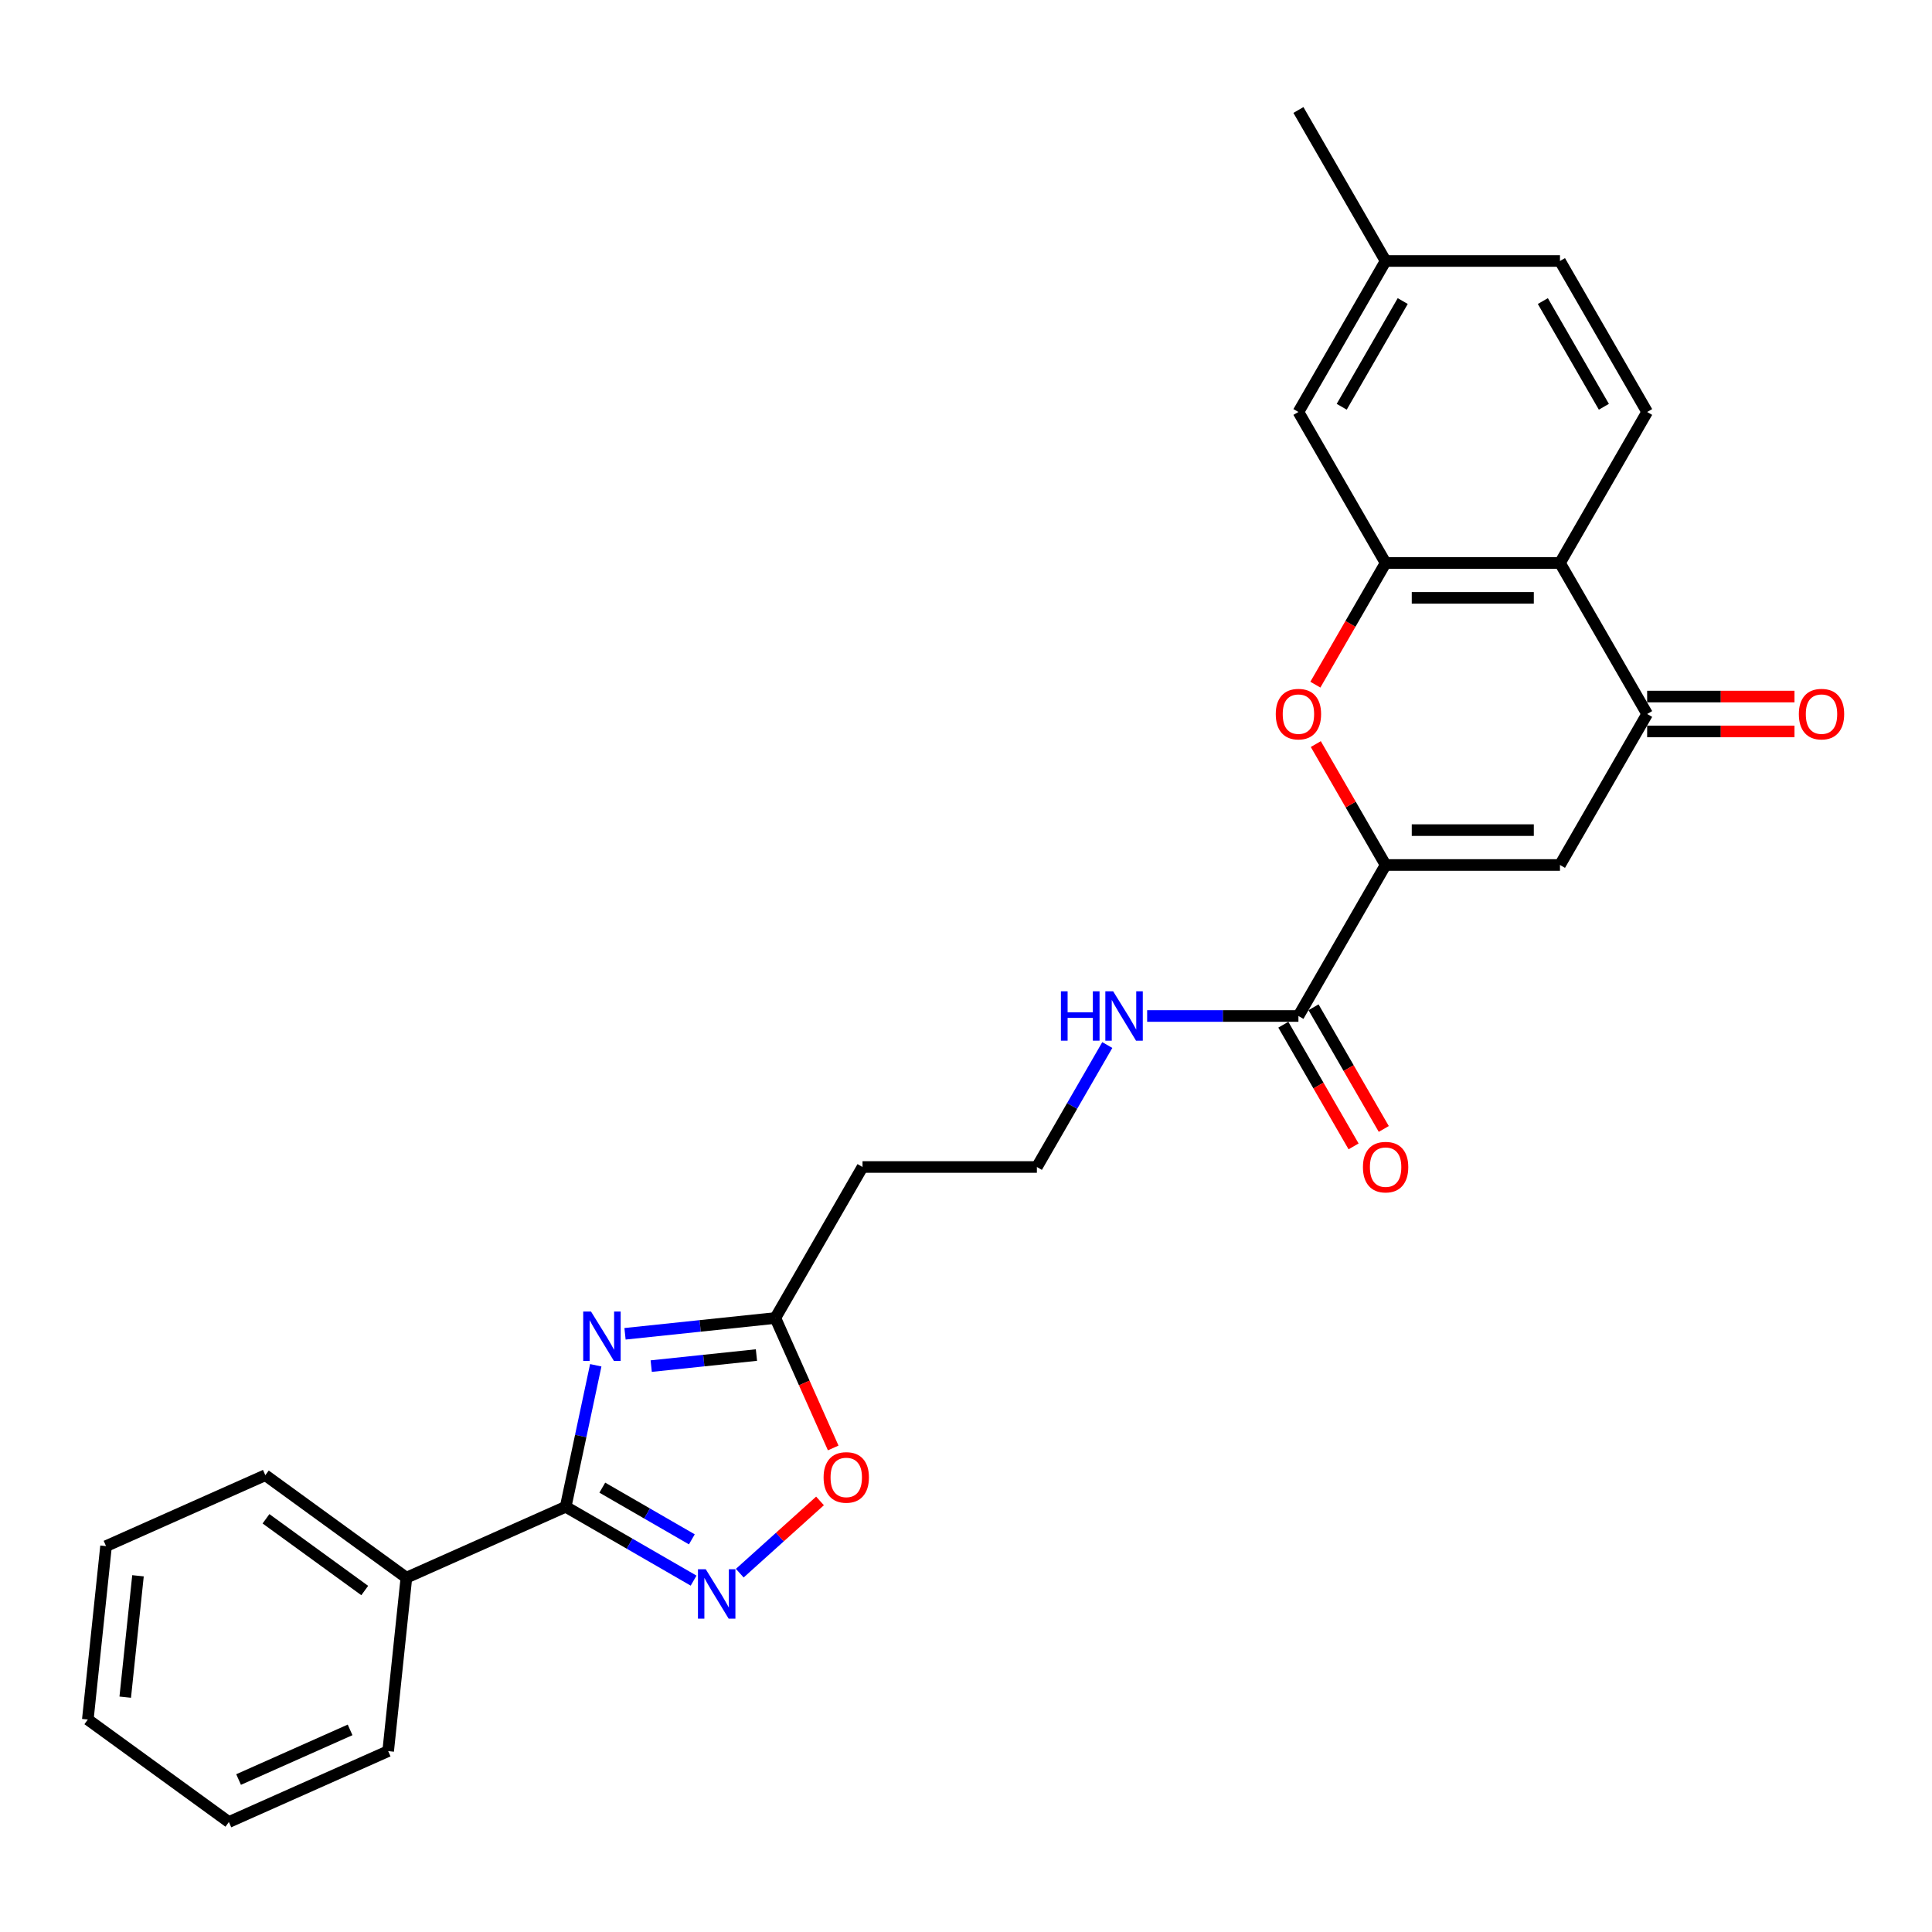 <?xml version='1.0' encoding='iso-8859-1'?>
<svg version='1.1' baseProfile='full'
              xmlns='http://www.w3.org/2000/svg'
                      xmlns:rdkit='http://www.rdkit.org/xml'
                      xmlns:xlink='http://www.w3.org/1999/xlink'
                  xml:space='preserve'
width='1000px' height='1000px' viewBox='0 0 1000 1000'>
<!-- END OF HEADER -->
<rect style='opacity:1.0;fill:#FFFFFF;stroke:none' width='1000' height='1000' x='0' y='0'> </rect>
<path class='bond-1' d='M 308.364,706.662 L 300.58,743.283' style='fill:none;fill-rule:evenodd;stroke:#0000FF;stroke-width:6px;stroke-linecap:butt;stroke-linejoin:miter;stroke-opacity:1' />
<path class='bond-1' d='M 300.58,743.283 L 292.796,779.904' style='fill:none;fill-rule:evenodd;stroke:#000000;stroke-width:6px;stroke-linecap:butt;stroke-linejoin:miter;stroke-opacity:1' />
<path class='bond-8' d='M 323.509,690.371 L 362.412,686.282' style='fill:none;fill-rule:evenodd;stroke:#0000FF;stroke-width:6px;stroke-linecap:butt;stroke-linejoin:miter;stroke-opacity:1' />
<path class='bond-8' d='M 362.412,686.282 L 401.315,682.193' style='fill:none;fill-rule:evenodd;stroke:#000000;stroke-width:6px;stroke-linecap:butt;stroke-linejoin:miter;stroke-opacity:1' />
<path class='bond-8' d='M 337.067,707.095 L 364.299,704.233' style='fill:none;fill-rule:evenodd;stroke:#0000FF;stroke-width:6px;stroke-linecap:butt;stroke-linejoin:miter;stroke-opacity:1' />
<path class='bond-8' d='M 364.299,704.233 L 391.531,701.371' style='fill:none;fill-rule:evenodd;stroke:#000000;stroke-width:6px;stroke-linecap:butt;stroke-linejoin:miter;stroke-opacity:1' />
<path class='bond-0' d='M 717.189,447.717 L 672.064,525.876' style='fill:none;fill-rule:evenodd;stroke:#000000;stroke-width:6px;stroke-linecap:butt;stroke-linejoin:miter;stroke-opacity:1' />
<path class='bond-2' d='M 717.189,447.717 L 807.439,447.717' style='fill:none;fill-rule:evenodd;stroke:#000000;stroke-width:6px;stroke-linecap:butt;stroke-linejoin:miter;stroke-opacity:1' />
<path class='bond-2' d='M 730.726,429.668 L 793.901,429.668' style='fill:none;fill-rule:evenodd;stroke:#000000;stroke-width:6px;stroke-linecap:butt;stroke-linejoin:miter;stroke-opacity:1' />
<path class='bond-4' d='M 717.189,447.717 L 699.123,416.427' style='fill:none;fill-rule:evenodd;stroke:#000000;stroke-width:6px;stroke-linecap:butt;stroke-linejoin:miter;stroke-opacity:1' />
<path class='bond-4' d='M 699.123,416.427 L 681.058,385.136' style='fill:none;fill-rule:evenodd;stroke:#FF0000;stroke-width:6px;stroke-linecap:butt;stroke-linejoin:miter;stroke-opacity:1' />
<path class='bond-3' d='M 292.796,779.904 L 325.901,799.017' style='fill:none;fill-rule:evenodd;stroke:#000000;stroke-width:6px;stroke-linecap:butt;stroke-linejoin:miter;stroke-opacity:1' />
<path class='bond-3' d='M 325.901,799.017 L 359.005,818.13' style='fill:none;fill-rule:evenodd;stroke:#0000FF;stroke-width:6px;stroke-linecap:butt;stroke-linejoin:miter;stroke-opacity:1' />
<path class='bond-3' d='M 311.752,770.006 L 334.926,783.385' style='fill:none;fill-rule:evenodd;stroke:#000000;stroke-width:6px;stroke-linecap:butt;stroke-linejoin:miter;stroke-opacity:1' />
<path class='bond-3' d='M 334.926,783.385 L 358.099,796.764' style='fill:none;fill-rule:evenodd;stroke:#0000FF;stroke-width:6px;stroke-linecap:butt;stroke-linejoin:miter;stroke-opacity:1' />
<path class='bond-14' d='M 292.796,779.904 L 210.349,816.612' style='fill:none;fill-rule:evenodd;stroke:#000000;stroke-width:6px;stroke-linecap:butt;stroke-linejoin:miter;stroke-opacity:1' />
<path class='bond-6' d='M 807.439,447.717 L 852.563,369.559' style='fill:none;fill-rule:evenodd;stroke:#000000;stroke-width:6px;stroke-linecap:butt;stroke-linejoin:miter;stroke-opacity:1' />
<path class='bond-27' d='M 382.904,814.27 L 403.67,795.572' style='fill:none;fill-rule:evenodd;stroke:#0000FF;stroke-width:6px;stroke-linecap:butt;stroke-linejoin:miter;stroke-opacity:1' />
<path class='bond-27' d='M 403.67,795.572 L 424.436,776.874' style='fill:none;fill-rule:evenodd;stroke:#FF0000;stroke-width:6px;stroke-linecap:butt;stroke-linejoin:miter;stroke-opacity:1' />
<path class='bond-5' d='M 680.828,354.379 L 699.009,322.89' style='fill:none;fill-rule:evenodd;stroke:#FF0000;stroke-width:6px;stroke-linecap:butt;stroke-linejoin:miter;stroke-opacity:1' />
<path class='bond-5' d='M 699.009,322.89 L 717.189,291.401' style='fill:none;fill-rule:evenodd;stroke:#000000;stroke-width:6px;stroke-linecap:butt;stroke-linejoin:miter;stroke-opacity:1' />
<path class='bond-7' d='M 717.189,291.401 L 807.439,291.401' style='fill:none;fill-rule:evenodd;stroke:#000000;stroke-width:6px;stroke-linecap:butt;stroke-linejoin:miter;stroke-opacity:1' />
<path class='bond-7' d='M 730.726,309.45 L 793.901,309.45' style='fill:none;fill-rule:evenodd;stroke:#000000;stroke-width:6px;stroke-linecap:butt;stroke-linejoin:miter;stroke-opacity:1' />
<path class='bond-12' d='M 717.189,291.401 L 672.064,213.242' style='fill:none;fill-rule:evenodd;stroke:#000000;stroke-width:6px;stroke-linecap:butt;stroke-linejoin:miter;stroke-opacity:1' />
<path class='bond-15' d='M 852.563,378.584 L 890.694,378.584' style='fill:none;fill-rule:evenodd;stroke:#000000;stroke-width:6px;stroke-linecap:butt;stroke-linejoin:miter;stroke-opacity:1' />
<path class='bond-15' d='M 890.694,378.584 L 928.824,378.584' style='fill:none;fill-rule:evenodd;stroke:#FF0000;stroke-width:6px;stroke-linecap:butt;stroke-linejoin:miter;stroke-opacity:1' />
<path class='bond-15' d='M 852.563,360.534 L 890.694,360.534' style='fill:none;fill-rule:evenodd;stroke:#000000;stroke-width:6px;stroke-linecap:butt;stroke-linejoin:miter;stroke-opacity:1' />
<path class='bond-15' d='M 890.694,360.534 L 928.824,360.534' style='fill:none;fill-rule:evenodd;stroke:#FF0000;stroke-width:6px;stroke-linecap:butt;stroke-linejoin:miter;stroke-opacity:1' />
<path class='bond-29' d='M 852.563,369.559 L 807.439,291.401' style='fill:none;fill-rule:evenodd;stroke:#000000;stroke-width:6px;stroke-linecap:butt;stroke-linejoin:miter;stroke-opacity:1' />
<path class='bond-11' d='M 807.439,291.401 L 852.563,213.242' style='fill:none;fill-rule:evenodd;stroke:#000000;stroke-width:6px;stroke-linecap:butt;stroke-linejoin:miter;stroke-opacity:1' />
<path class='bond-10' d='M 401.315,682.193 L 416.29,715.826' style='fill:none;fill-rule:evenodd;stroke:#000000;stroke-width:6px;stroke-linecap:butt;stroke-linejoin:miter;stroke-opacity:1' />
<path class='bond-10' d='M 416.29,715.826 L 431.264,749.46' style='fill:none;fill-rule:evenodd;stroke:#FF0000;stroke-width:6px;stroke-linecap:butt;stroke-linejoin:miter;stroke-opacity:1' />
<path class='bond-13' d='M 401.315,682.193 L 446.44,604.034' style='fill:none;fill-rule:evenodd;stroke:#000000;stroke-width:6px;stroke-linecap:butt;stroke-linejoin:miter;stroke-opacity:1' />
<path class='bond-9' d='M 672.064,525.876 L 632.914,525.876' style='fill:none;fill-rule:evenodd;stroke:#000000;stroke-width:6px;stroke-linecap:butt;stroke-linejoin:miter;stroke-opacity:1' />
<path class='bond-9' d='M 632.914,525.876 L 593.764,525.876' style='fill:none;fill-rule:evenodd;stroke:#0000FF;stroke-width:6px;stroke-linecap:butt;stroke-linejoin:miter;stroke-opacity:1' />
<path class='bond-16' d='M 664.248,530.388 L 682.429,561.878' style='fill:none;fill-rule:evenodd;stroke:#000000;stroke-width:6px;stroke-linecap:butt;stroke-linejoin:miter;stroke-opacity:1' />
<path class='bond-16' d='M 682.429,561.878 L 700.609,593.367' style='fill:none;fill-rule:evenodd;stroke:#FF0000;stroke-width:6px;stroke-linecap:butt;stroke-linejoin:miter;stroke-opacity:1' />
<path class='bond-16' d='M 679.88,521.363 L 698.06,552.853' style='fill:none;fill-rule:evenodd;stroke:#000000;stroke-width:6px;stroke-linecap:butt;stroke-linejoin:miter;stroke-opacity:1' />
<path class='bond-16' d='M 698.06,552.853 L 716.241,584.342' style='fill:none;fill-rule:evenodd;stroke:#FF0000;stroke-width:6px;stroke-linecap:butt;stroke-linejoin:miter;stroke-opacity:1' />
<path class='bond-30' d='M 852.563,213.242 L 807.439,135.084' style='fill:none;fill-rule:evenodd;stroke:#000000;stroke-width:6px;stroke-linecap:butt;stroke-linejoin:miter;stroke-opacity:1' />
<path class='bond-30' d='M 830.163,210.543 L 798.576,155.832' style='fill:none;fill-rule:evenodd;stroke:#000000;stroke-width:6px;stroke-linecap:butt;stroke-linejoin:miter;stroke-opacity:1' />
<path class='bond-20' d='M 672.064,213.242 L 717.189,135.084' style='fill:none;fill-rule:evenodd;stroke:#000000;stroke-width:6px;stroke-linecap:butt;stroke-linejoin:miter;stroke-opacity:1' />
<path class='bond-20' d='M 694.465,210.543 L 726.052,155.832' style='fill:none;fill-rule:evenodd;stroke:#000000;stroke-width:6px;stroke-linecap:butt;stroke-linejoin:miter;stroke-opacity:1' />
<path class='bond-19' d='M 446.44,604.034 L 536.69,604.034' style='fill:none;fill-rule:evenodd;stroke:#000000;stroke-width:6px;stroke-linecap:butt;stroke-linejoin:miter;stroke-opacity:1' />
<path class='bond-21' d='M 210.349,816.612 L 137.335,763.564' style='fill:none;fill-rule:evenodd;stroke:#000000;stroke-width:6px;stroke-linecap:butt;stroke-linejoin:miter;stroke-opacity:1' />
<path class='bond-21' d='M 188.787,823.257 L 137.678,786.124' style='fill:none;fill-rule:evenodd;stroke:#000000;stroke-width:6px;stroke-linecap:butt;stroke-linejoin:miter;stroke-opacity:1' />
<path class='bond-22' d='M 210.349,816.612 L 200.915,906.367' style='fill:none;fill-rule:evenodd;stroke:#000000;stroke-width:6px;stroke-linecap:butt;stroke-linejoin:miter;stroke-opacity:1' />
<path class='bond-17' d='M 573.134,540.912 L 554.912,572.473' style='fill:none;fill-rule:evenodd;stroke:#0000FF;stroke-width:6px;stroke-linecap:butt;stroke-linejoin:miter;stroke-opacity:1' />
<path class='bond-17' d='M 554.912,572.473 L 536.69,604.034' style='fill:none;fill-rule:evenodd;stroke:#000000;stroke-width:6px;stroke-linecap:butt;stroke-linejoin:miter;stroke-opacity:1' />
<path class='bond-18' d='M 807.439,135.084 L 717.189,135.084' style='fill:none;fill-rule:evenodd;stroke:#000000;stroke-width:6px;stroke-linecap:butt;stroke-linejoin:miter;stroke-opacity:1' />
<path class='bond-23' d='M 717.189,135.084 L 672.064,56.925' style='fill:none;fill-rule:evenodd;stroke:#000000;stroke-width:6px;stroke-linecap:butt;stroke-linejoin:miter;stroke-opacity:1' />
<path class='bond-25' d='M 137.335,763.564 L 54.888,800.272' style='fill:none;fill-rule:evenodd;stroke:#000000;stroke-width:6px;stroke-linecap:butt;stroke-linejoin:miter;stroke-opacity:1' />
<path class='bond-24' d='M 200.915,906.367 L 118.468,943.075' style='fill:none;fill-rule:evenodd;stroke:#000000;stroke-width:6px;stroke-linecap:butt;stroke-linejoin:miter;stroke-opacity:1' />
<path class='bond-24' d='M 181.207,895.384 L 123.494,921.079' style='fill:none;fill-rule:evenodd;stroke:#000000;stroke-width:6px;stroke-linecap:butt;stroke-linejoin:miter;stroke-opacity:1' />
<path class='bond-26' d='M 118.468,943.075 L 45.455,890.028' style='fill:none;fill-rule:evenodd;stroke:#000000;stroke-width:6px;stroke-linecap:butt;stroke-linejoin:miter;stroke-opacity:1' />
<path class='bond-28' d='M 54.888,800.272 L 45.455,890.028' style='fill:none;fill-rule:evenodd;stroke:#000000;stroke-width:6px;stroke-linecap:butt;stroke-linejoin:miter;stroke-opacity:1' />
<path class='bond-28' d='M 71.424,815.622 L 64.821,878.451' style='fill:none;fill-rule:evenodd;stroke:#000000;stroke-width:6px;stroke-linecap:butt;stroke-linejoin:miter;stroke-opacity:1' />
<path  class='atom-0' d='M 305.91 678.847
L 314.285 692.385
Q 315.116 693.72, 316.451 696.139
Q 317.787 698.558, 317.859 698.702
L 317.859 678.847
L 321.253 678.847
L 321.253 704.406
L 317.751 704.406
L 308.762 689.605
Q 307.715 687.872, 306.596 685.887
Q 305.513 683.901, 305.188 683.287
L 305.188 704.406
L 301.867 704.406
L 301.867 678.847
L 305.91 678.847
' fill='#0000FF'/>
<path  class='atom-4' d='M 365.305 812.249
L 373.68 825.787
Q 374.51 827.123, 375.846 829.541
Q 377.182 831.96, 377.254 832.104
L 377.254 812.249
L 380.647 812.249
L 380.647 837.808
L 377.146 837.808
L 368.157 823.007
Q 367.11 821.274, 365.991 819.289
Q 364.908 817.303, 364.583 816.69
L 364.583 837.808
L 361.262 837.808
L 361.262 812.249
L 365.305 812.249
' fill='#0000FF'/>
<path  class='atom-5' d='M 660.332 369.631
Q 660.332 363.494, 663.364 360.065
Q 666.396 356.635, 672.064 356.635
Q 677.732 356.635, 680.764 360.065
Q 683.797 363.494, 683.797 369.631
Q 683.797 375.84, 680.728 379.378
Q 677.66 382.88, 672.064 382.88
Q 666.433 382.88, 663.364 379.378
Q 660.332 375.876, 660.332 369.631
M 672.064 379.992
Q 675.963 379.992, 678.057 377.393
Q 680.187 374.757, 680.187 369.631
Q 680.187 364.613, 678.057 362.086
Q 675.963 359.523, 672.064 359.523
Q 668.165 359.523, 666.035 362.05
Q 663.942 364.577, 663.942 369.631
Q 663.942 374.793, 666.035 377.393
Q 668.165 379.992, 672.064 379.992
' fill='#FF0000'/>
<path  class='atom-11' d='M 426.291 764.712
Q 426.291 758.575, 429.323 755.146
Q 432.355 751.716, 438.023 751.716
Q 443.691 751.716, 446.723 755.146
Q 449.755 758.575, 449.755 764.712
Q 449.755 770.921, 446.687 774.459
Q 443.618 777.961, 438.023 777.961
Q 432.391 777.961, 429.323 774.459
Q 426.291 770.958, 426.291 764.712
M 438.023 775.073
Q 441.922 775.073, 444.016 772.474
Q 446.145 769.838, 446.145 764.712
Q 446.145 759.694, 444.016 757.167
Q 441.922 754.604, 438.023 754.604
Q 434.124 754.604, 431.994 757.131
Q 429.901 759.658, 429.901 764.712
Q 429.901 769.875, 431.994 772.474
Q 434.124 775.073, 438.023 775.073
' fill='#FF0000'/>
<path  class='atom-16' d='M 931.081 369.631
Q 931.081 363.494, 934.113 360.065
Q 937.145 356.635, 942.813 356.635
Q 948.481 356.635, 951.513 360.065
Q 954.545 363.494, 954.545 369.631
Q 954.545 375.84, 951.477 379.378
Q 948.408 382.88, 942.813 382.88
Q 937.181 382.88, 934.113 379.378
Q 931.081 375.876, 931.081 369.631
M 942.813 379.992
Q 946.712 379.992, 948.806 377.393
Q 950.935 374.757, 950.935 369.631
Q 950.935 364.613, 948.806 362.086
Q 946.712 359.523, 942.813 359.523
Q 938.914 359.523, 936.784 362.05
Q 934.691 364.577, 934.691 369.631
Q 934.691 374.793, 936.784 377.393
Q 938.914 379.992, 942.813 379.992
' fill='#FF0000'/>
<path  class='atom-17' d='M 705.456 604.107
Q 705.456 597.97, 708.489 594.54
Q 711.521 591.111, 717.189 591.111
Q 722.857 591.111, 725.889 594.54
Q 728.921 597.97, 728.921 604.107
Q 728.921 610.316, 725.853 613.854
Q 722.784 617.355, 717.189 617.355
Q 711.557 617.355, 708.489 613.854
Q 705.456 610.352, 705.456 604.107
M 717.189 614.467
Q 721.088 614.467, 723.181 611.868
Q 725.311 609.233, 725.311 604.107
Q 725.311 599.089, 723.181 596.562
Q 721.088 593.999, 717.189 593.999
Q 713.29 593.999, 711.16 596.526
Q 709.066 599.053, 709.066 604.107
Q 709.066 609.269, 711.16 611.868
Q 713.29 614.467, 717.189 614.467
' fill='#FF0000'/>
<path  class='atom-18' d='M 549.126 513.097
L 552.592 513.097
L 552.592 523.963
L 565.66 523.963
L 565.66 513.097
L 569.125 513.097
L 569.125 538.655
L 565.66 538.655
L 565.66 526.851
L 552.592 526.851
L 552.592 538.655
L 549.126 538.655
L 549.126 513.097
' fill='#0000FF'/>
<path  class='atom-18' d='M 576.165 513.097
L 584.54 526.634
Q 585.37 527.97, 586.706 530.388
Q 588.042 532.807, 588.114 532.952
L 588.114 513.097
L 591.507 513.097
L 591.507 538.655
L 588.006 538.655
L 579.017 523.854
Q 577.97 522.122, 576.851 520.136
Q 575.768 518.151, 575.443 517.537
L 575.443 538.655
L 572.122 538.655
L 572.122 513.097
L 576.165 513.097
' fill='#0000FF'/>
</svg>
